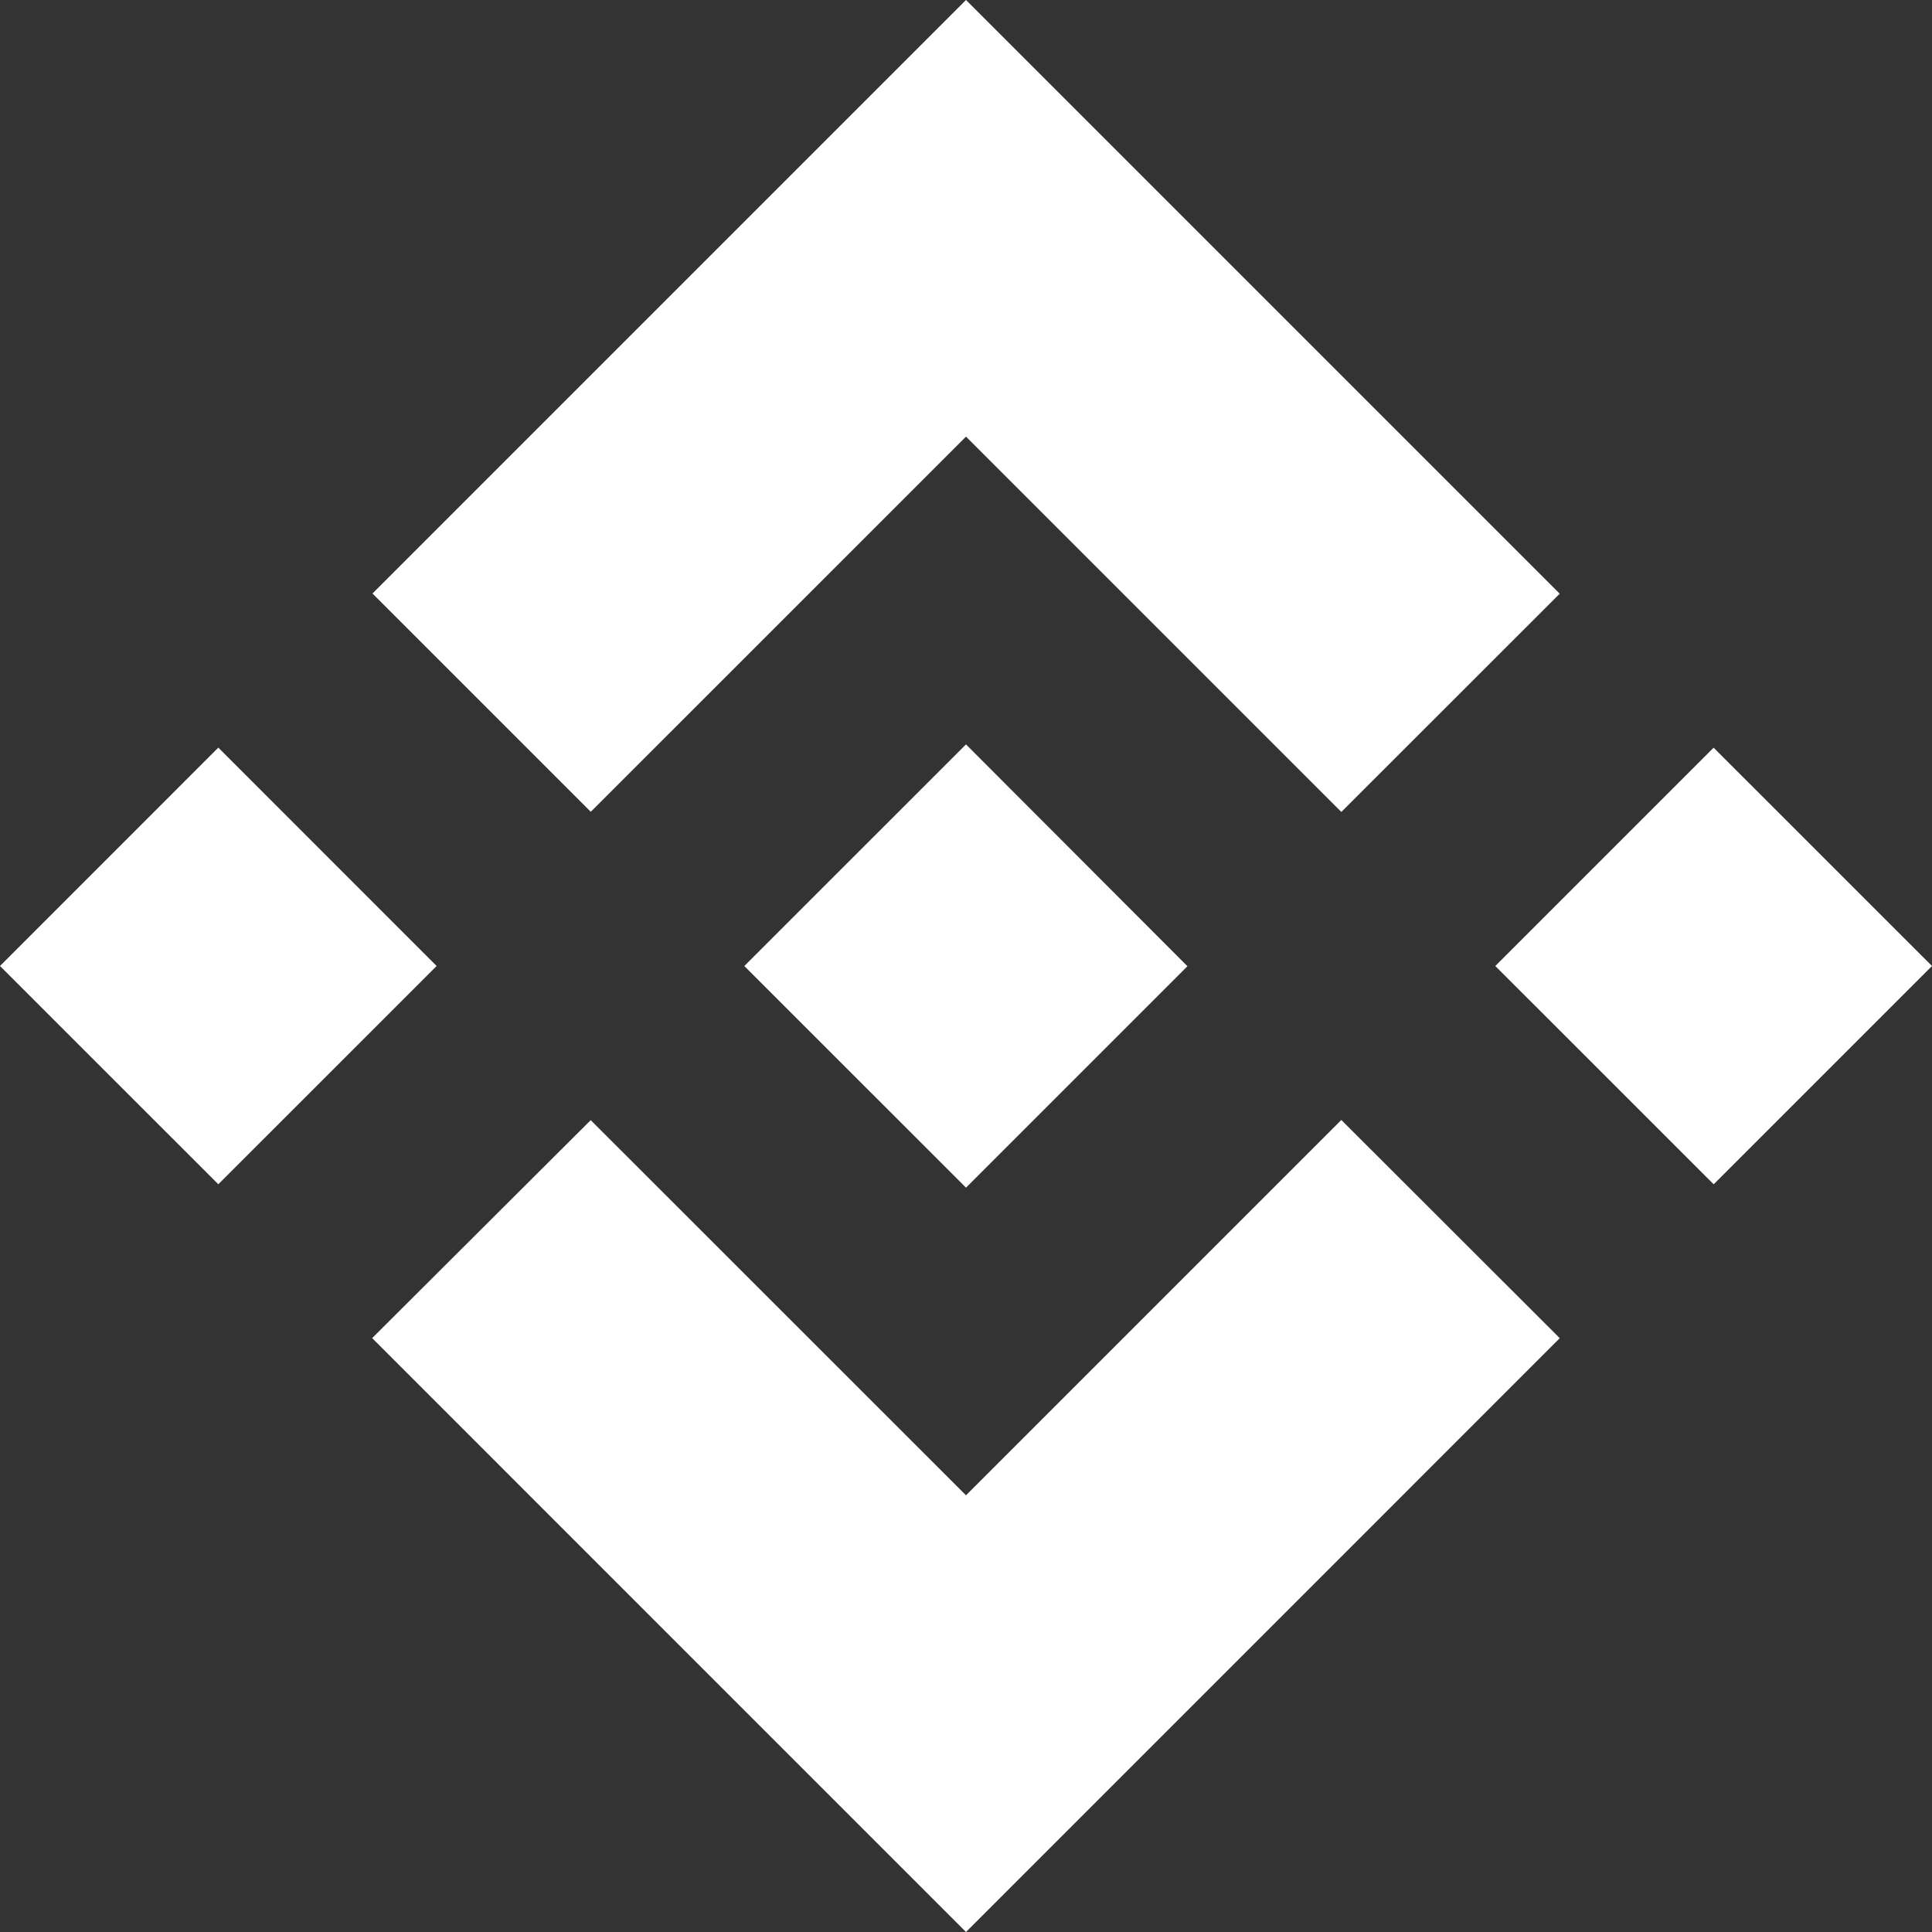 <svg width="30" height="30" viewBox="0 0 30 30" fill="none" xmlns="http://www.w3.org/2000/svg">
  <rect x="0" y="0" width="30" height="30" fill="#333333" stroke="none"/>
  <path
    fill-rule="evenodd"
    clip-rule="evenodd"
    d="M15 6.78L9.173 12.606V12.605L5.784 9.216L15 0L24.219 9.219L20.828 12.608L15 6.78ZM3.39 11.609L0 15L3.39 18.389L6.78 15L3.39 11.609ZM15 23.219L9.173 17.394V17.393L5.779 20.778L5.784 20.783L15 30L24.22 20.779L20.828 17.391L15 23.219ZM26.609 11.61L23.219 15L26.61 18.39L30 15L26.609 11.61ZM15 11.559L18.437 15.002L18.436 15.003H18.439L15 18.442L11.562 15.005L11.558 15L11.562 14.996L12.164 14.394L12.457 14.101L15 11.559Z"
    fill="white"
  />
</svg>
